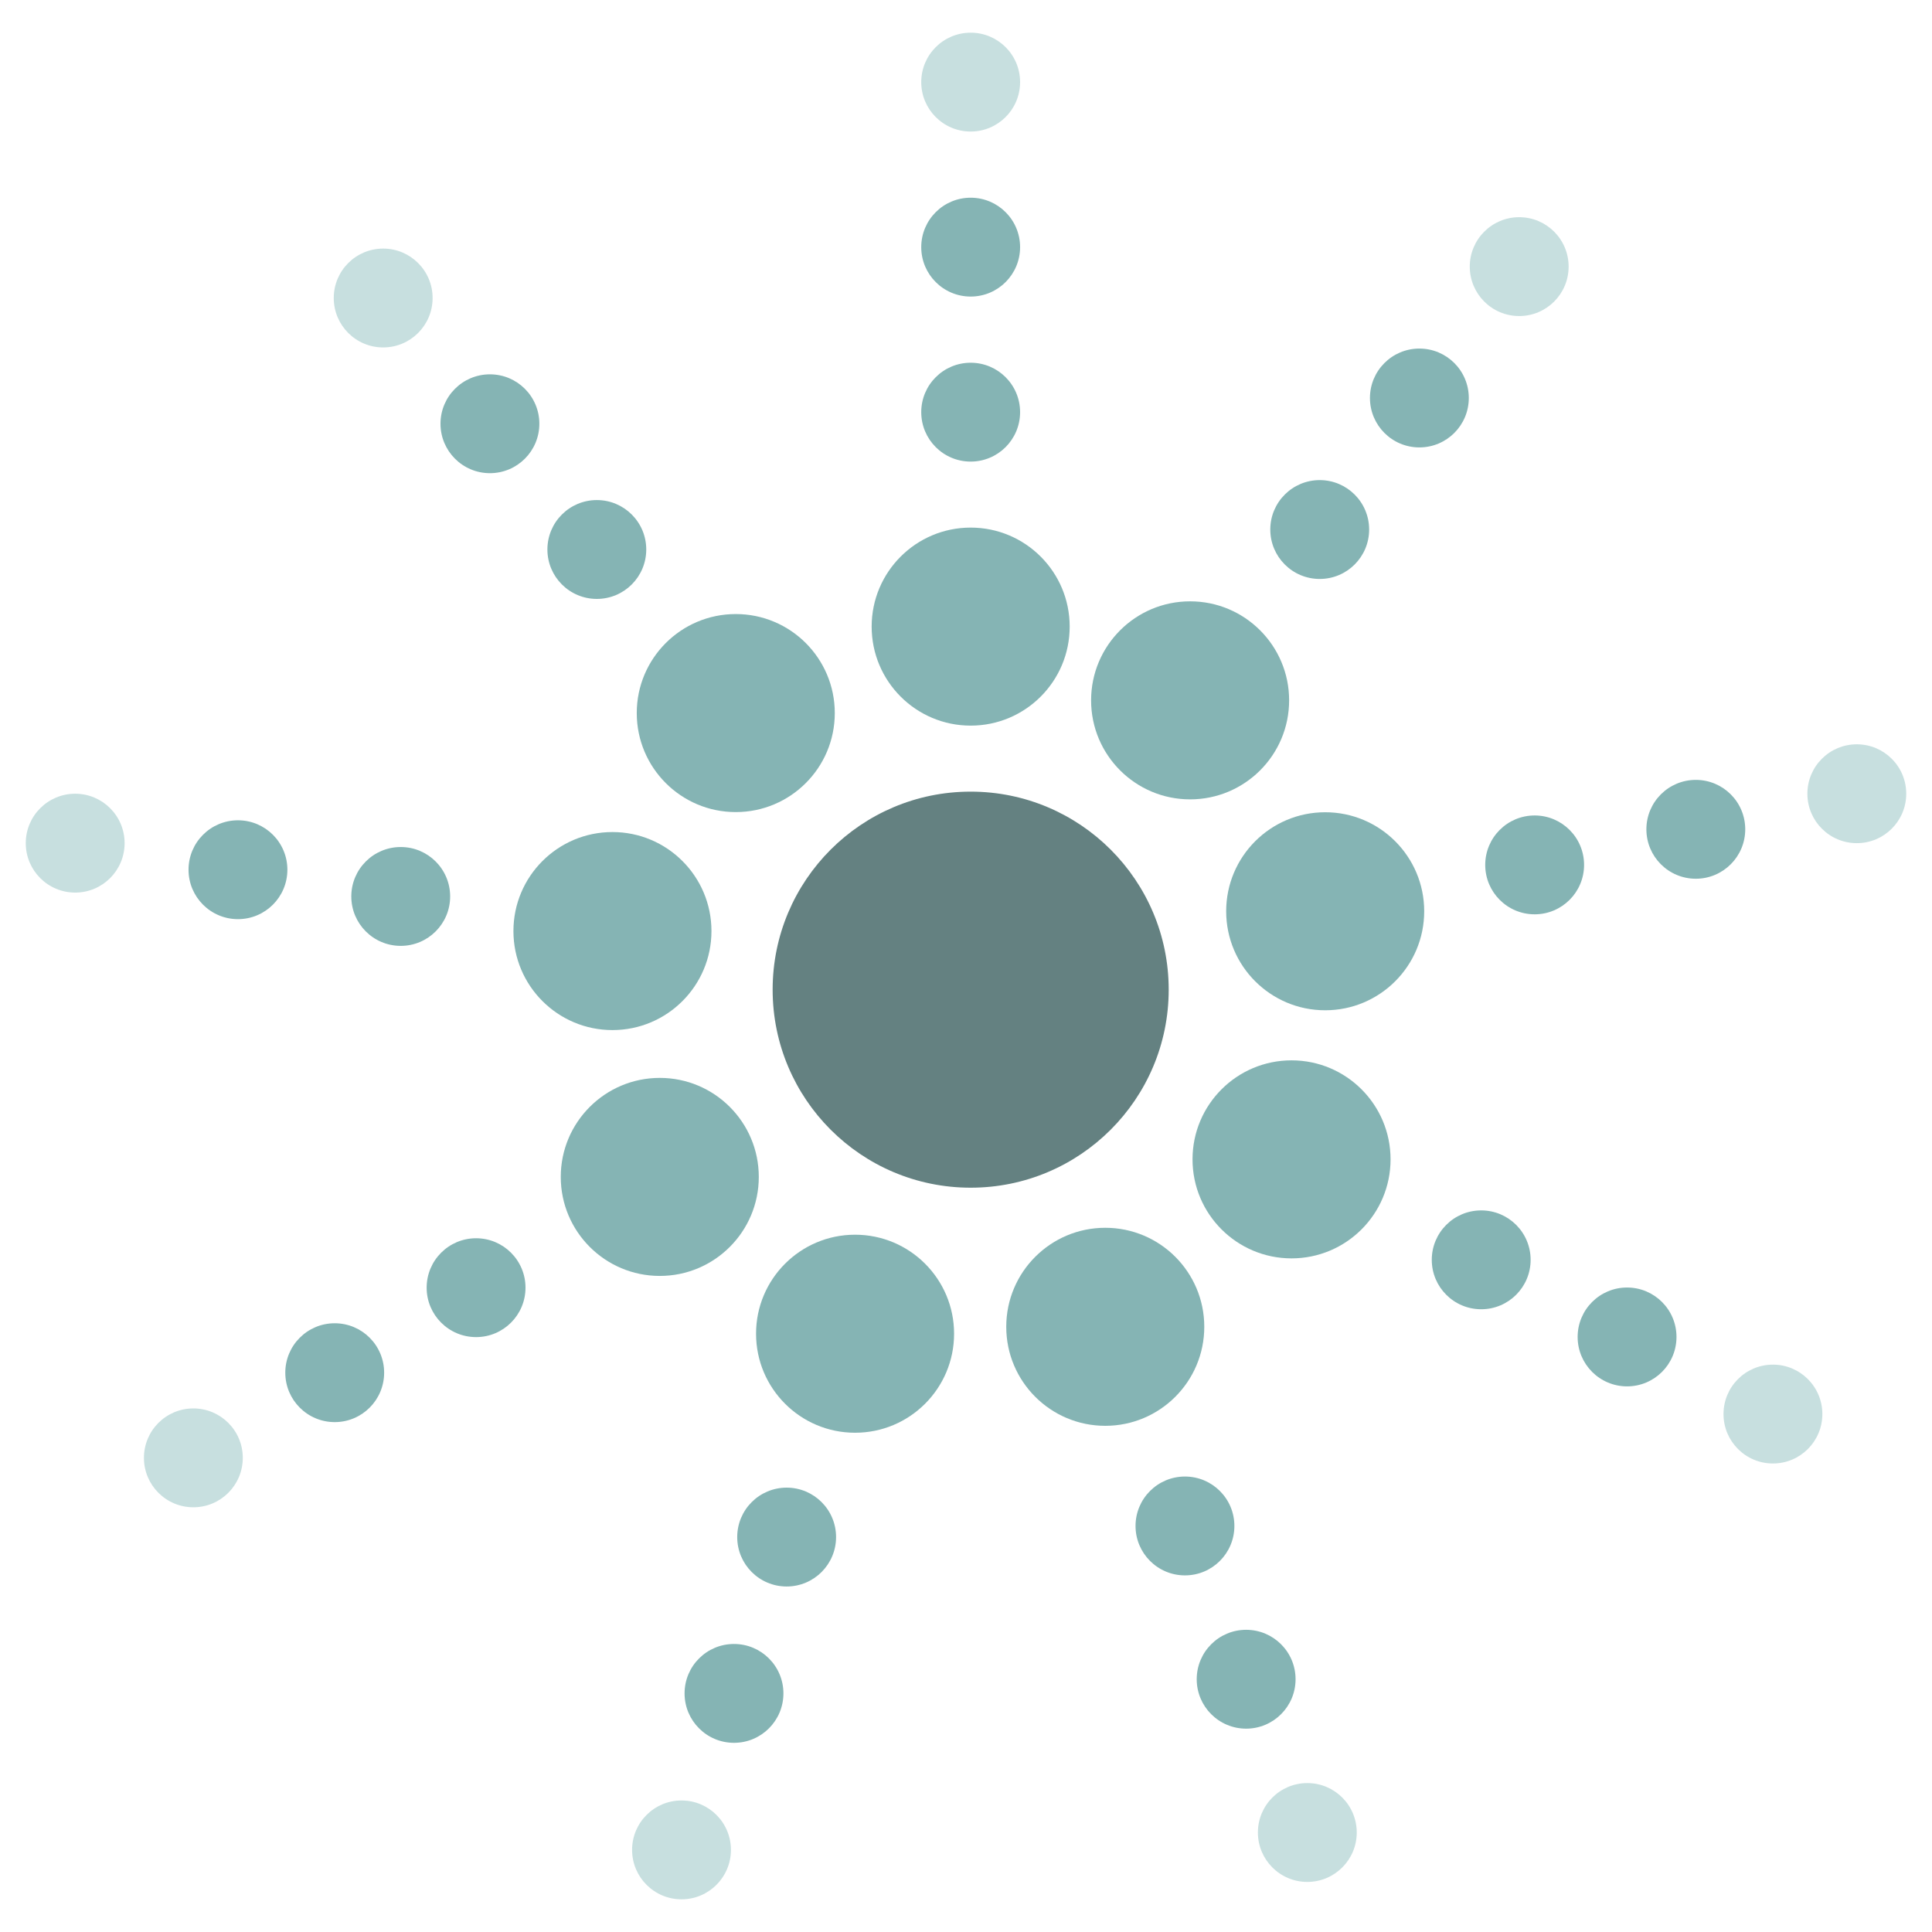 <svg id="Layer_1" data-name="Layer 1" xmlns="http://www.w3.org/2000/svg" viewBox="0 0 120 120"><defs><style>.cls-1{fill:#648181;}.cls-2{fill:#85b4b4;}.cls-3{fill:#c7dfdf;}</style></defs><circle class="cls-1" cx="60.29" cy="61.47" r="12.3"/><circle class="cls-2" cx="60.29" cy="38.92" r="6.15"/><circle class="cls-2" cx="60.29" cy="25.6" r="3.07"/><circle class="cls-2" cx="60.29" cy="15.35" r="3.07"/><circle class="cls-3" cx="60.29" cy="5.1" r="3.07"/><circle class="cls-2" cx="45.7" cy="44.29" r="6.15"/><circle class="cls-2" cx="37.07" cy="34.13" r="3.07"/><circle class="cls-2" cx="30.43" cy="26.32" r="3.07"/><circle class="cls-3" cx="23.8" cy="18.51" r="3.07"/><circle class="cls-2" cx="38.04" cy="57.83" r="6.15"/><circle class="cls-2" cx="24.89" cy="55.68" r="3.07"/><circle class="cls-2" cx="14.78" cy="54.02" r="3.07"/><circle class="cls-3" cx="4.67" cy="52.37" r="3.07"/><circle class="cls-2" cx="40.98" cy="73.1" r="6.15"/><circle class="cls-2" cx="29.57" cy="79.98" r="3.07"/><circle class="cls-2" cx="20.79" cy="85.26" r="3.07"/><circle class="cls-3" cx="12.01" cy="90.55" r="3.07"/><circle class="cls-2" cx="53.11" cy="82.84" r="6.15"/><circle class="cls-2" cx="48.86" cy="95.47" r="3.07"/><circle class="cls-2" cx="45.59" cy="105.18" r="3.07"/><circle class="cls-3" cx="42.33" cy="114.9" r="3.07"/><circle class="cls-2" cx="68.65" cy="82.41" r="6.15"/><circle class="cls-2" cx="73.6" cy="94.78" r="3.07"/><circle class="cls-2" cx="77.4" cy="104.3" r="3.07"/><circle class="cls-3" cx="81.2" cy="113.82" r="3.07"/><circle class="cls-2" cx="80.22" cy="72.01" r="6.15"/><circle class="cls-2" cx="92" cy="78.25" r="3.07"/><circle class="cls-2" cx="101.06" cy="83.04" r="3.07"/><circle class="cls-3" cx="110.12" cy="87.83" r="3.07"/><circle class="cls-2" cx="82.31" cy="56.6" r="6.15"/><circle class="cls-2" cx="95.32" cy="53.72" r="3.07"/><circle class="cls-2" cx="105.33" cy="51.51" r="3.07"/><circle class="cls-3" cx="115.33" cy="49.3" r="3.07"/><circle class="cls-2" cx="73.92" cy="43.5" r="6.15"/><circle class="cls-2" cx="81.97" cy="32.89" r="3.07"/><circle class="cls-2" cx="88.16" cy="24.72" r="3.07"/><circle class="cls-3" cx="94.36" cy="16.56" r="3.07"/></svg>